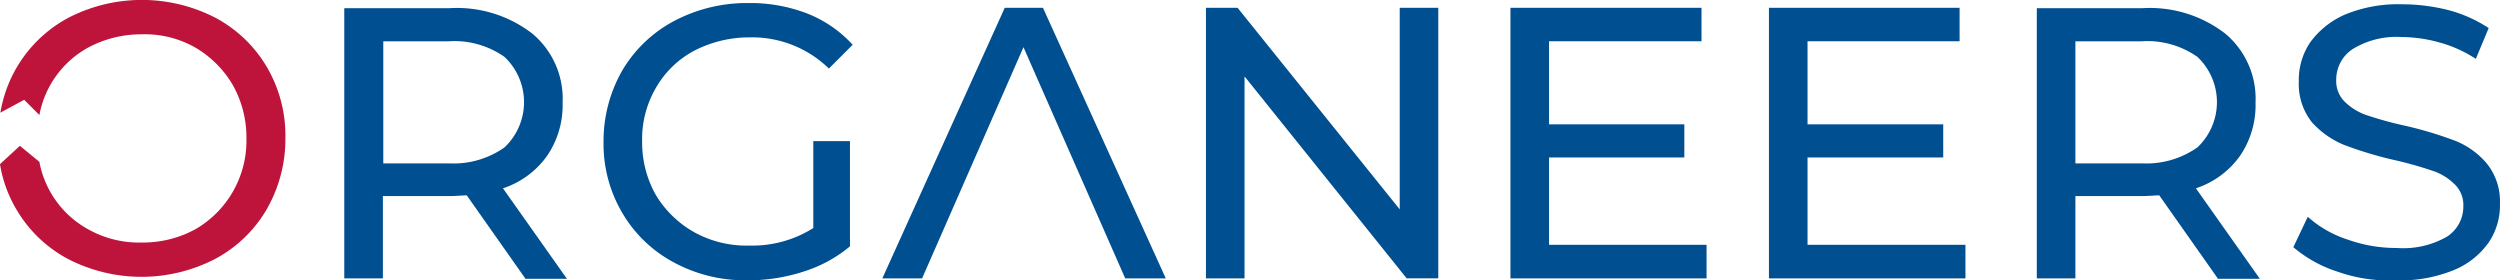 <svg xmlns="http://www.w3.org/2000/svg" width="200.422" height="22.484" viewBox="0 0 200.422 22.484"><g id="Gruppe_177" data-name="Gruppe 177" transform="translate(-80 -36)"><g id="ORG_Logo_RGB" transform="translate(-10.3 -70.2)"><path id="Pfad_1" data-name="Pfad 1" d="M477.7,108.2v21.693h15.722V127.2H480.794v-7h10.846v-2.657H480.794v-6.658h12.222V108.2Z" transform="translate(-266.309 -1.375)" fill="#004f91"></path><path id="Pfad_2" data-name="Pfad 2" d="M544,108.2v21.693h15.754V127.2H547.094v-7h10.878v-2.657H547.094v-6.658h12.19V108.2Z" transform="translate(-311.886 -1.375)" fill="#004f91"></path><g id="Gruppe_1" data-name="Gruppe 1" transform="translate(117.9 106.45)"><path id="Pfad_3" data-name="Pfad 3" d="M191.447,119.459a4.987,4.987,0,0,0,0-7.252,6.959,6.959,0,0,0-4.5-1.25h-5.22v9.784h5.282a7.077,7.077,0,0,0,4.439-1.282m1.657,10.5-4.689-6.658c-.594.031-1.031.063-1.375.063h-5.345v6.6H178.6V108.3h8.439a9.884,9.884,0,0,1,6.627,2.032,6.793,6.793,0,0,1,2.438,5.533,7.213,7.213,0,0,1-1.25,4.282,7.054,7.054,0,0,1-3.532,2.594l5.126,7.252H193.1Z" transform="translate(-178.6 -107.894)" fill="#004f91"></path><path id="Pfad_4" data-name="Pfad 4" d="M261.854,118.065h3V126.5a10.867,10.867,0,0,1-3.751,2.032,14.221,14.221,0,0,1-4.47.688,11.981,11.981,0,0,1-5.908-1.438,10.508,10.508,0,0,1-4.126-3.97,10.893,10.893,0,0,1-1.5-5.689,11.4,11.4,0,0,1,1.5-5.72,10.583,10.583,0,0,1,4.157-3.97,12.488,12.488,0,0,1,5.97-1.438,12.686,12.686,0,0,1,4.72.844,9.8,9.8,0,0,1,3.626,2.5l-1.907,1.907a8.8,8.8,0,0,0-6.314-2.5,9.625,9.625,0,0,0-4.47,1.063,7.717,7.717,0,0,0-3.094,3,8.167,8.167,0,0,0-1.094,4.282,8.555,8.555,0,0,0,1.094,4.282,8.39,8.39,0,0,0,3.094,3,8.645,8.645,0,0,0,4.439,1.063,9.093,9.093,0,0,0,5.095-1.407v-6.97Z" transform="translate(-224.314 -107)" fill="#004f91"></path></g><path id="Pfad_5" data-name="Pfad 5" d="M336.073,129.893h3.251L329.478,108.2h-3.063L316.6,129.893h3.188l8.127-18.536Z" transform="translate(-155.565 -1.375)" fill="#004f91"></path><path id="Pfad_6" data-name="Pfad 6" d="M415.135,108.2v16.16l-13-16.16H399.6v21.693h3.094V113.7l13,16.191h2.532V108.2Z" transform="translate(-212.621 -1.375)" fill="#004f91"></path><g id="Komponente_64_12" data-name="Komponente 64 &#x2013; 12" transform="translate(90.3 106.2)"><path id="Pfad_7" data-name="Pfad 7" d="M625.578,119.459a4.988,4.988,0,0,0,0-7.252,6.959,6.959,0,0,0-4.5-1.25h-5.283v9.784h5.283a7.146,7.146,0,0,0,4.5-1.282m1.625,10.5-4.689-6.658c-.594.031-1.032.063-1.375.063h-5.345v6.6H612.7V108.3h8.471a9.884,9.884,0,0,1,6.627,2.032,6.793,6.793,0,0,1,2.438,5.533,7.214,7.214,0,0,1-1.25,4.282,7.054,7.054,0,0,1-3.532,2.594l5.126,7.252H627.2Z" transform="translate(-449.412 -107.644)" fill="#004f91"></path><path id="Pfad_8" data-name="Pfad 8" d="M682.063,128.742a10.33,10.33,0,0,1-3.563-1.969l1.156-2.438a8.826,8.826,0,0,0,3.157,1.813,11.535,11.535,0,0,0,3.97.688,7.068,7.068,0,0,0,4.032-.906,2.871,2.871,0,0,0,1.313-2.438,2.312,2.312,0,0,0-.75-1.813,4.5,4.5,0,0,0-1.813-1.063,30.089,30.089,0,0,0-3.032-.844,30.912,30.912,0,0,1-3.938-1.188A7.1,7.1,0,0,1,680,116.771a4.926,4.926,0,0,1-1.063-3.282,5.394,5.394,0,0,1,.906-3.126,6.808,6.808,0,0,1,2.751-2.219,11.071,11.071,0,0,1,4.595-.844,15.042,15.042,0,0,1,3.751.469,10.84,10.84,0,0,1,3.219,1.438l-1.031,2.469a10.147,10.147,0,0,0-2.907-1.313,11.465,11.465,0,0,0-3.032-.438,6.7,6.7,0,0,0-3.938.969,2.924,2.924,0,0,0-1.313,2.469,2.312,2.312,0,0,0,.75,1.813,4.628,4.628,0,0,0,1.844,1.063,29.191,29.191,0,0,0,3,.813,30.908,30.908,0,0,1,3.938,1.188A6.4,6.4,0,0,1,694,120.053a4.84,4.84,0,0,1,1.063,3.251,5.3,5.3,0,0,1-.906,3.094,6.388,6.388,0,0,1-2.813,2.219,11.407,11.407,0,0,1-4.657.813,12.424,12.424,0,0,1-4.626-.688" transform="translate(-494.645 -106.956)" fill="#004f91"></path><path id="Pfad_9" data-name="Pfad 9" d="M111.68,122.985a10.508,10.508,0,0,1-4.126,3.97,12.855,12.855,0,0,1-11.815,0,10.508,10.508,0,0,1-4.126-3.97,10.29,10.29,0,0,1-1.313-3.626l1.594-1.469,1.563,1.282a7.8,7.8,0,0,0,3.907,5.408,8.338,8.338,0,0,0,4.314,1.063,8.783,8.783,0,0,0,4.282-1.063,8.19,8.19,0,0,0,4.095-7.283,8.555,8.555,0,0,0-1.094-4.282,8.367,8.367,0,0,0-3-3,8.149,8.149,0,0,0-4.282-1.063,8.995,8.995,0,0,0-4.314,1.063,7.8,7.8,0,0,0-3.907,5.408L92.238,114.2l-1.907,1.032a10.579,10.579,0,0,1,5.439-7.6,12.855,12.855,0,0,1,11.815,0,10.508,10.508,0,0,1,4.126,3.97,10.873,10.873,0,0,1,1.469,5.689,11.28,11.28,0,0,1-1.5,5.689" transform="translate(-90.3 -106.2)" fill="#be143c"></path></g></g></g></svg>